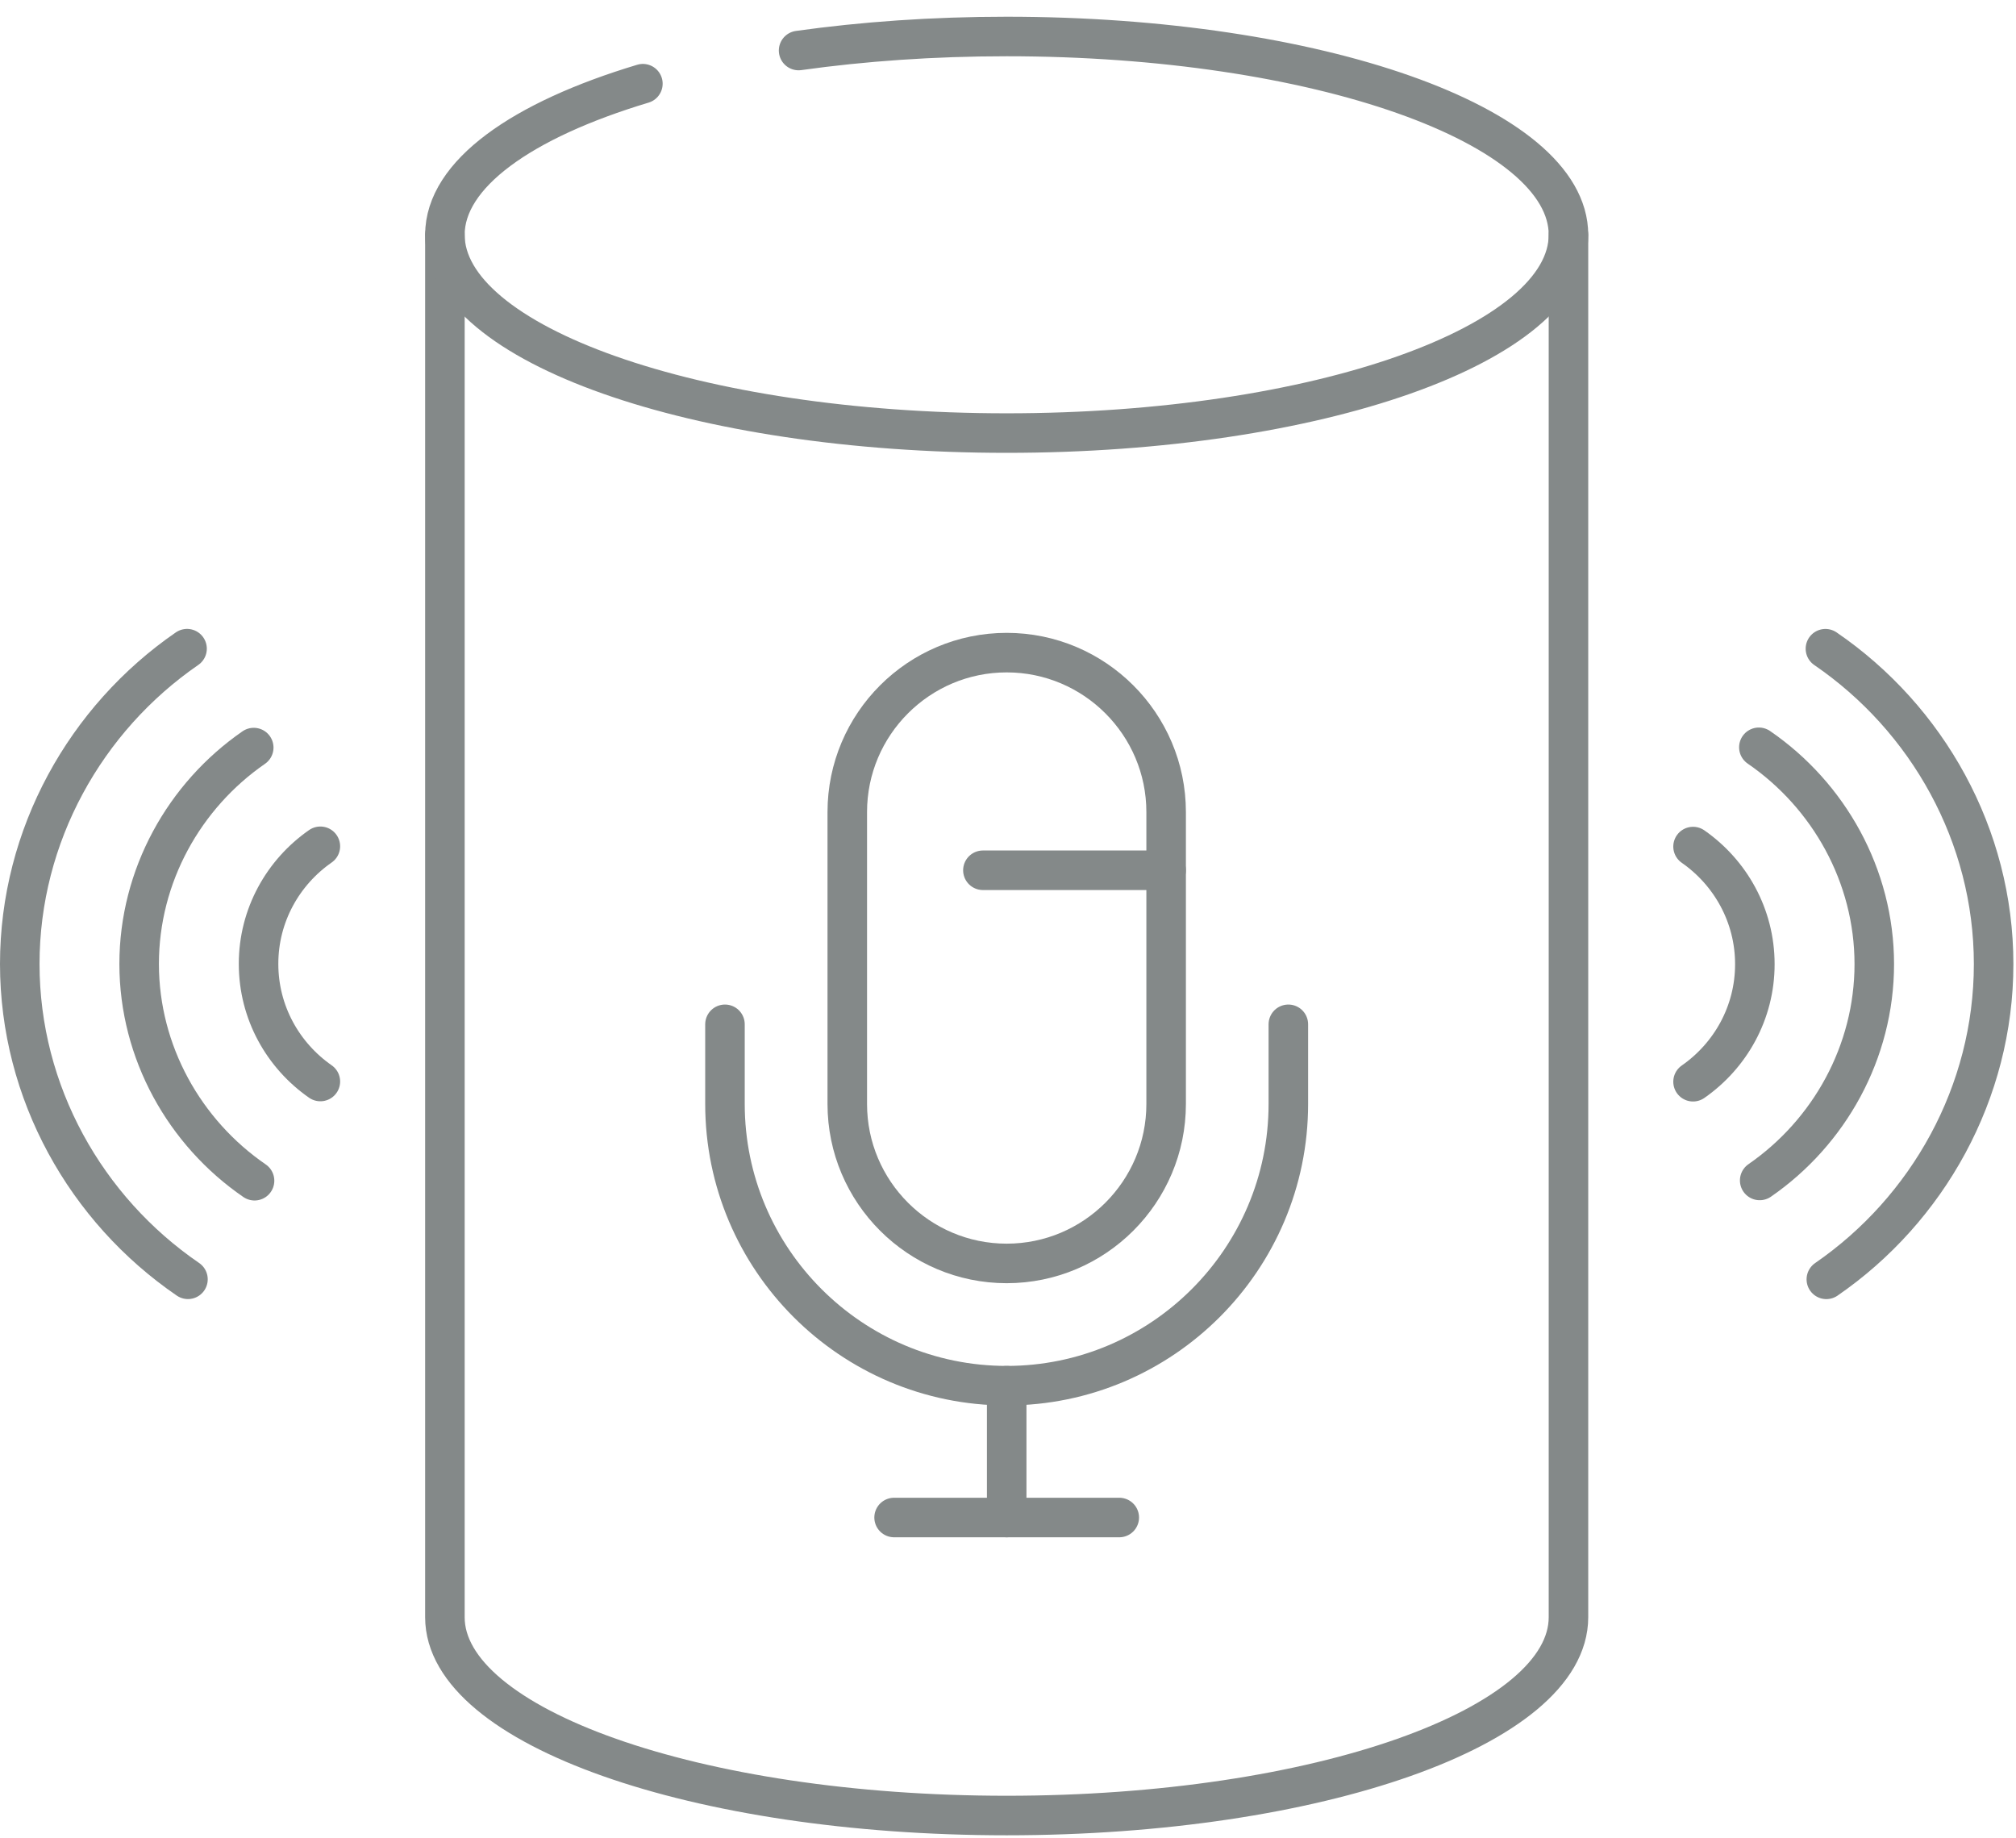 <svg xmlns="http://www.w3.org/2000/svg" width="102" height="93" viewBox="0 0 102 93" fill="none"><path d="M22.51 11.877V81.814C22.51 87.353 35.235 91.846 50.933 91.846C66.632 91.846 79.357 87.355 79.357 81.814V11.877" stroke="#848989" stroke-width="2" stroke-linecap="round" stroke-linejoin="round"></path><path d="M92.358 32.818C97.522 36.35 100.866 42.266 100.868 48.77C100.868 55.273 97.533 61.189 92.404 64.721" stroke="#848989" stroke-width="2" stroke-linecap="round" stroke-linejoin="round"></path><path d="M88.99 37.805C92.527 40.232 94.828 44.3 94.83 48.77C94.83 53.23 92.548 57.289 89.032 59.718" stroke="#848989" stroke-width="2" stroke-linecap="round" stroke-linejoin="round"></path><path d="M85.66 54.724C87.546 53.412 88.79 51.236 88.787 48.774C88.787 46.313 87.544 44.139 85.66 42.827" stroke="#848989" stroke-width="2" stroke-linecap="round" stroke-linejoin="round"></path><path d="M65.184 51.819V55.85C65.184 63.708 58.791 70.101 50.931 70.101C43.072 70.101 36.68 63.708 36.68 55.85V51.819" stroke="#848989" stroke-width="2" stroke-linecap="round" stroke-linejoin="round"></path><path d="M50.934 63.916C46.485 63.916 42.868 60.297 42.868 55.85V41.082C42.868 36.633 46.487 33.016 50.934 33.016C55.381 33.016 59.001 36.635 59.001 41.082V55.85C59.001 60.299 55.381 63.916 50.934 63.916Z" stroke="#848989" stroke-width="2" stroke-linecap="round" stroke-linejoin="round"></path><path d="M45.237 76.77H56.63" stroke="#848989" stroke-width="2" stroke-linecap="round" stroke-linejoin="round"></path><path d="M49.73 44.026H59.001" stroke="#848989" stroke-width="2" stroke-linecap="round" stroke-linejoin="round"></path><path d="M40.405 2.556C43.662 2.099 47.213 1.846 50.933 1.846C66.63 1.846 79.357 6.337 79.357 11.877C79.357 17.416 66.632 21.909 50.933 21.909C35.235 21.909 22.51 17.418 22.51 11.877C22.51 8.816 26.398 6.075 32.527 4.234" stroke="#848989" stroke-width="2" stroke-linecap="round" stroke-linejoin="round"></path><path d="M9.51 64.719C4.346 61.186 1.002 55.271 1 48.767C1 42.263 4.335 36.348 9.464 32.816" stroke="#848989" stroke-width="2" stroke-linecap="round" stroke-linejoin="round"></path><path d="M12.879 59.732C9.343 57.305 7.042 53.237 7.04 48.767C7.04 44.306 9.322 40.25 12.838 37.819" stroke="#848989" stroke-width="2" stroke-linecap="round" stroke-linejoin="round"></path><path d="M16.209 42.813C14.323 44.125 13.079 46.302 13.082 48.765C13.082 51.227 14.325 53.401 16.209 54.713" stroke="#848989" stroke-width="2" stroke-linecap="round" stroke-linejoin="round"></path><path d="M50.934 70.101V76.77" stroke="#848989" stroke-width="2" stroke-linecap="round" stroke-linejoin="round"></path></svg>